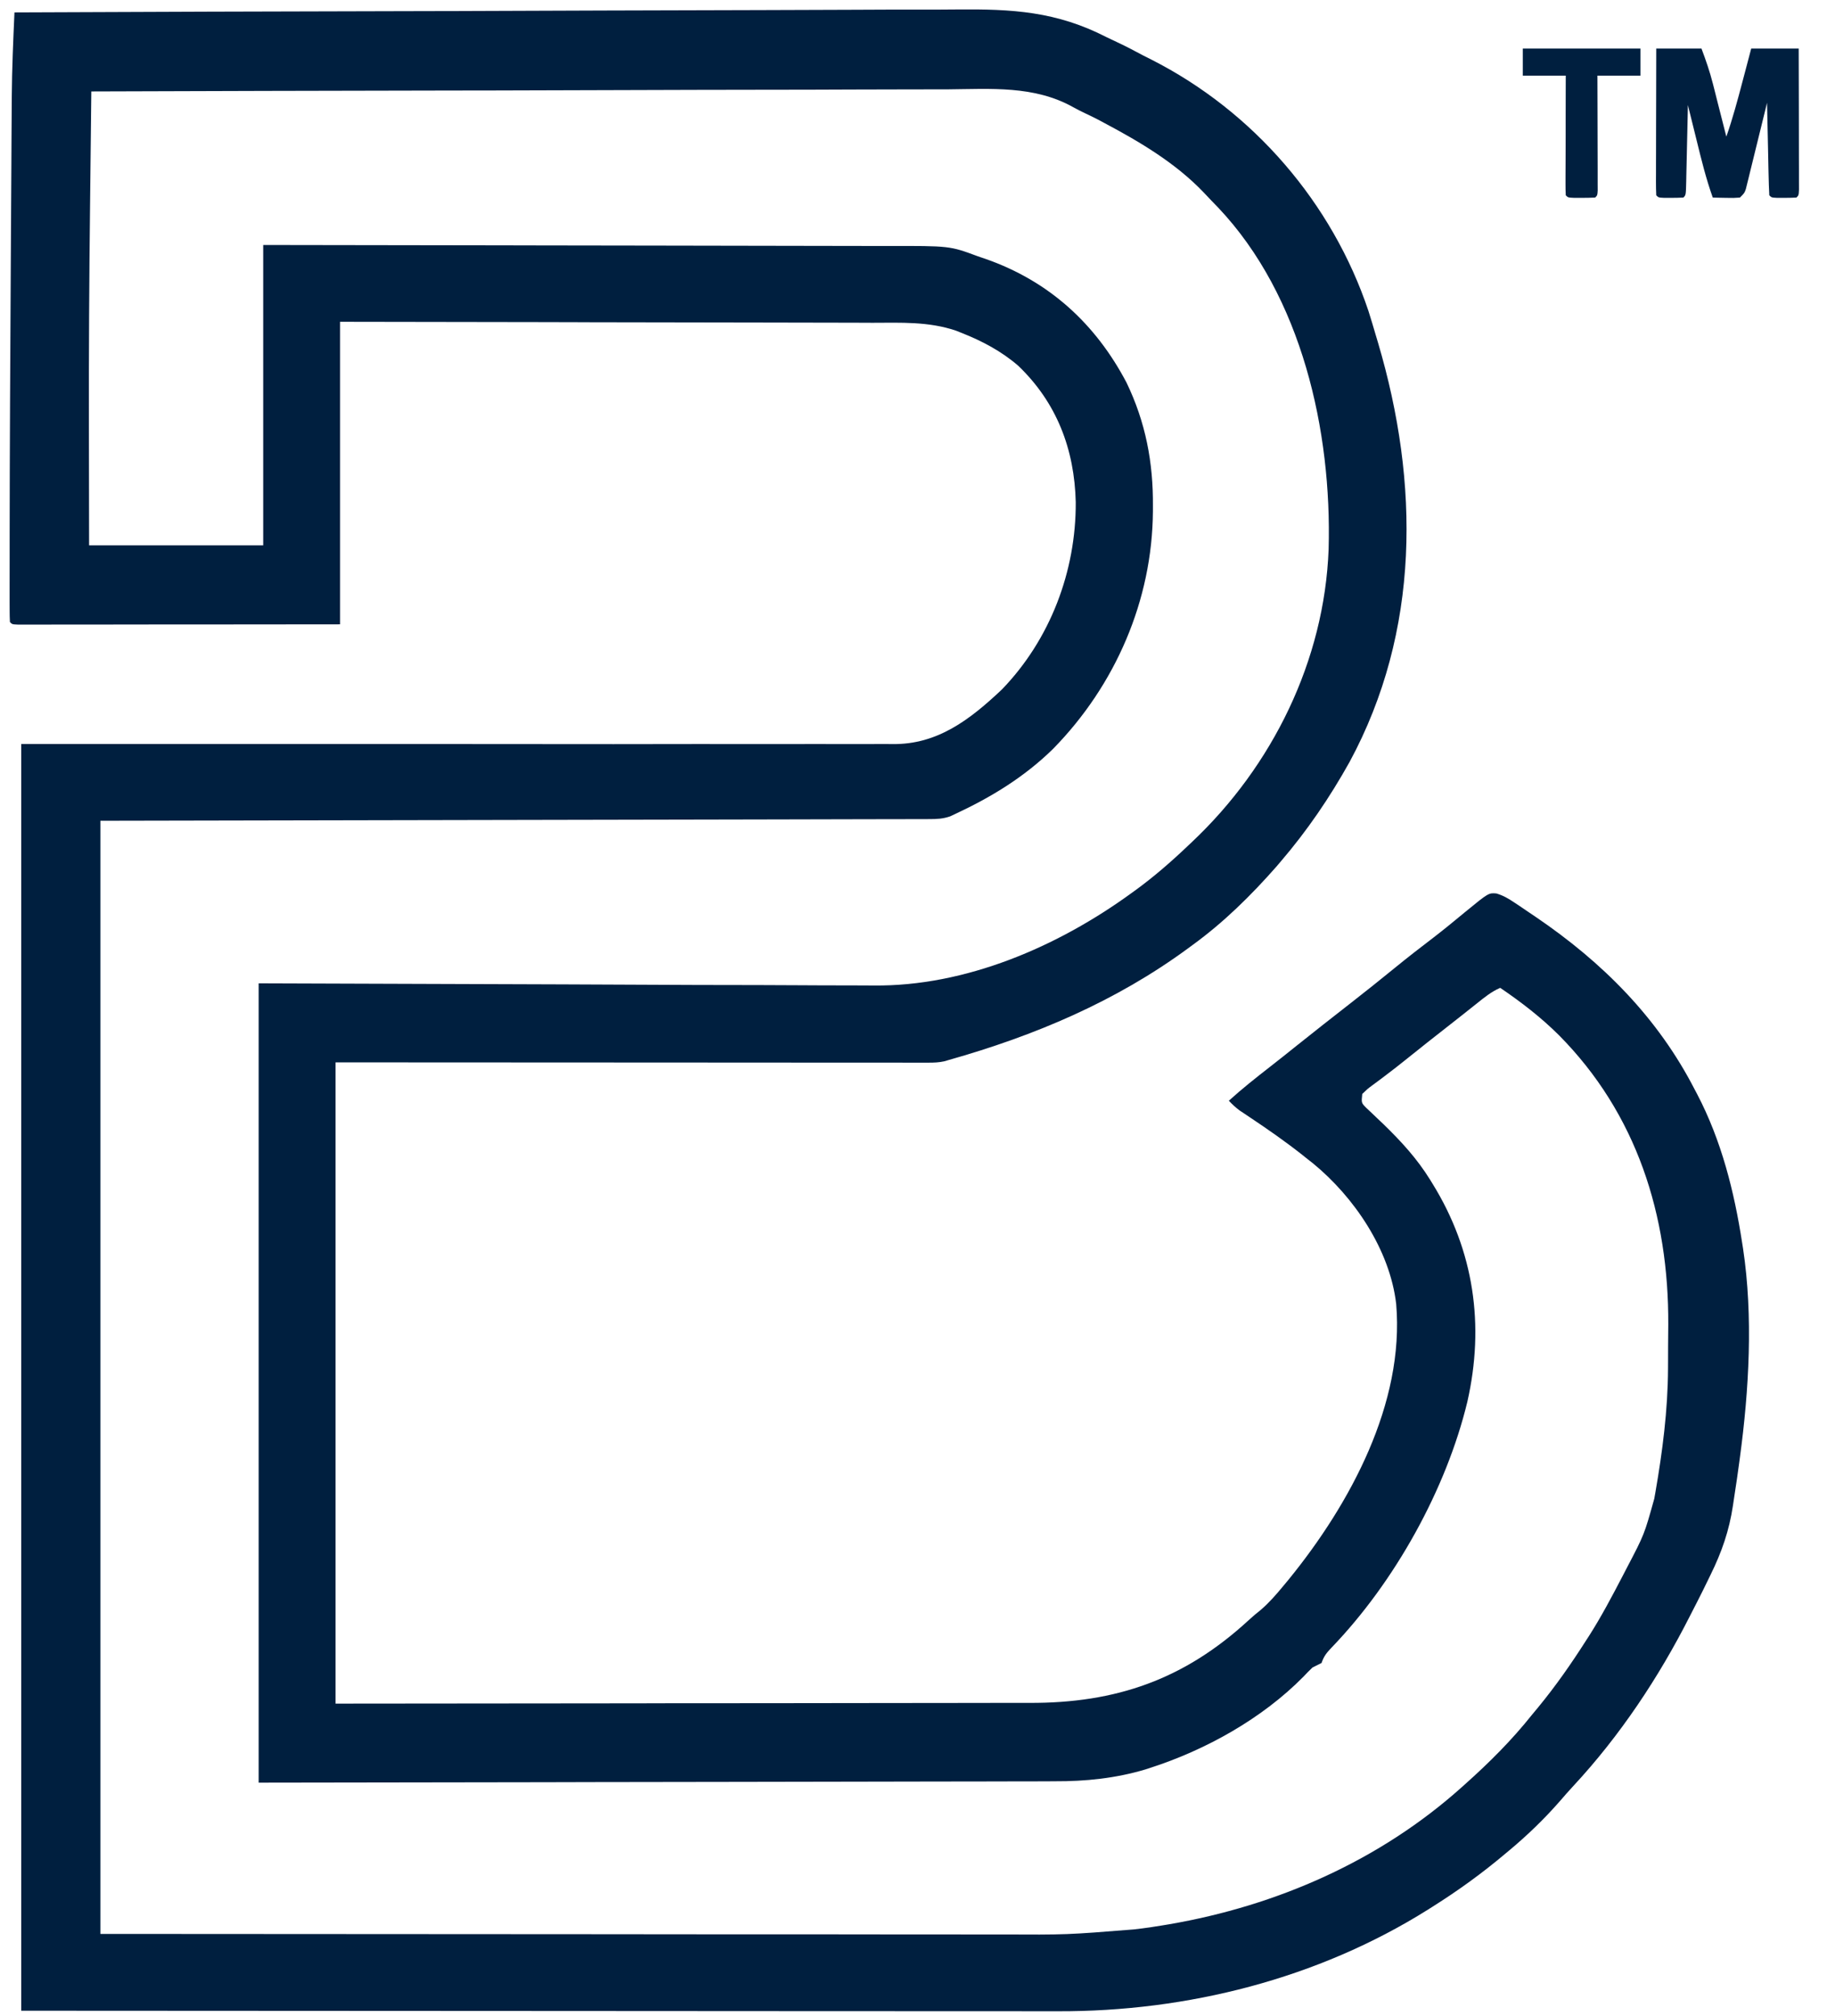 <svg width="51" height="56" viewBox="0 0 51 56" fill="none" xmlns="http://www.w3.org/2000/svg">
<path d="M0.402 0.345C4.015 0.329 7.628 0.317 11.241 0.31C11.668 0.309 12.096 0.308 12.523 0.307C12.587 0.307 12.587 0.307 12.652 0.307C14.027 0.304 15.401 0.299 16.776 0.292C18.231 0.286 19.685 0.282 21.14 0.28C22.01 0.279 22.88 0.276 23.75 0.271C24.348 0.267 24.946 0.266 25.544 0.267C25.888 0.267 26.232 0.267 26.576 0.263C28.126 0.247 29.361 0.315 30.759 1.035C30.861 1.084 30.964 1.133 31.067 1.181C31.304 1.292 31.534 1.413 31.765 1.537C31.843 1.576 31.921 1.616 31.999 1.655C34.832 3.091 37.028 5.635 38.034 8.64C38.105 8.863 38.172 9.088 38.238 9.314C38.259 9.383 38.28 9.453 38.301 9.525C39.452 13.411 39.476 17.529 37.508 21.166C36.957 22.153 36.334 23.068 35.598 23.927C35.557 23.976 35.516 24.024 35.473 24.074C34.767 24.876 34.012 25.619 33.147 26.248C33.106 26.278 33.065 26.308 33.022 26.34C31.007 27.82 28.759 28.767 26.359 29.446C26.321 29.457 26.282 29.468 26.242 29.48C26.096 29.512 25.965 29.517 25.815 29.517C25.756 29.517 25.697 29.517 25.636 29.517C25.572 29.517 25.507 29.517 25.441 29.517C25.338 29.517 25.338 29.517 25.233 29.517C25.001 29.517 24.77 29.517 24.539 29.516C24.371 29.516 24.203 29.516 24.035 29.516C23.63 29.516 23.224 29.516 22.819 29.516C22.351 29.515 21.882 29.515 21.413 29.515C20.176 29.515 18.939 29.514 17.701 29.513C13.556 29.511 13.556 29.511 9.326 29.509C9.326 35.387 9.326 41.265 9.326 47.321C13.04 47.319 13.04 47.319 16.753 47.314C17.254 47.313 17.755 47.312 18.257 47.312C18.351 47.311 18.351 47.311 18.447 47.311C19.459 47.309 20.472 47.309 21.484 47.309C22.524 47.309 23.565 47.307 24.605 47.305C25.246 47.303 25.887 47.303 26.528 47.303C26.969 47.304 27.409 47.303 27.849 47.301C28.103 47.3 28.357 47.3 28.61 47.301C31.017 47.309 32.913 46.654 34.708 45C34.817 44.9 34.928 44.806 35.045 44.714C35.276 44.514 35.467 44.295 35.661 44.06C35.713 43.997 35.765 43.934 35.819 43.87C37.522 41.778 39.04 38.981 38.804 36.22C38.629 34.72 37.643 33.257 36.488 32.311C36.443 32.277 36.399 32.242 36.353 32.206C36.296 32.161 36.24 32.116 36.182 32.069C35.717 31.703 35.234 31.367 34.741 31.038C34.692 31.005 34.643 30.972 34.592 30.938C34.548 30.909 34.505 30.88 34.459 30.85C34.345 30.766 34.25 30.678 34.153 30.575C34.52 30.242 34.907 29.936 35.298 29.632C35.536 29.447 35.772 29.259 36.007 29.07C36.526 28.655 37.049 28.245 37.574 27.836C37.967 27.529 38.358 27.218 38.745 26.902C39.108 26.606 39.476 26.319 39.849 26.036C40.144 25.809 40.431 25.573 40.717 25.336C41.373 24.799 41.373 24.799 41.591 24.818C41.784 24.876 41.921 24.958 42.088 25.069C42.15 25.111 42.213 25.152 42.277 25.195C42.343 25.24 42.409 25.285 42.477 25.331C42.545 25.376 42.612 25.422 42.682 25.469C44.535 26.727 46.071 28.261 47.1 30.262C47.134 30.325 47.134 30.325 47.168 30.39C47.844 31.682 48.199 33.093 48.42 34.526C48.433 34.604 48.433 34.604 48.445 34.684C48.728 36.566 48.611 38.607 48.357 40.485C48.351 40.532 48.345 40.578 48.338 40.626C48.298 40.928 48.254 41.229 48.207 41.529C48.192 41.625 48.178 41.721 48.164 41.817C48.06 42.516 47.852 43.113 47.54 43.746C47.52 43.789 47.499 43.831 47.477 43.875C47.378 44.08 47.277 44.285 47.173 44.487C47.103 44.621 47.034 44.756 46.966 44.891C46.103 46.592 45.025 48.214 43.723 49.614C43.6 49.746 43.482 49.881 43.364 50.018C42.931 50.515 42.453 50.976 41.947 51.398C41.913 51.426 41.88 51.454 41.845 51.483C41.199 52.029 40.526 52.515 39.809 52.966C39.767 52.993 39.725 53.02 39.681 53.047C36.624 54.964 32.995 55.878 29.402 55.866C29.277 55.866 29.152 55.866 29.027 55.866C28.687 55.866 28.346 55.866 28.006 55.865C27.632 55.865 27.259 55.865 26.885 55.865C26.161 55.865 25.437 55.864 24.713 55.864C23.875 55.863 23.036 55.863 22.198 55.863C19.987 55.862 17.776 55.86 15.565 55.859C10.623 55.856 5.681 55.853 0.59 55.851C0.59 44.24 0.59 32.629 0.59 20.666C13.101 20.666 13.101 20.666 17.053 20.67C18.221 20.669 18.221 20.669 19.389 20.667C19.91 20.666 20.43 20.666 20.951 20.668C21.552 20.669 22.152 20.669 22.753 20.667C23.06 20.666 23.367 20.666 23.675 20.668C23.953 20.669 24.231 20.669 24.509 20.666C24.609 20.666 24.709 20.666 24.809 20.668C26.059 20.683 26.962 19.984 27.844 19.153C29.188 17.765 29.908 15.867 29.898 13.948C29.863 12.481 29.371 11.185 28.299 10.159C27.833 9.757 27.306 9.477 26.736 9.251C26.652 9.218 26.652 9.218 26.565 9.183C25.808 8.928 25.041 8.964 24.251 8.966C24.089 8.965 23.927 8.965 23.765 8.964C23.419 8.963 23.072 8.962 22.725 8.962C22.224 8.962 21.723 8.961 21.222 8.959C20.408 8.957 19.595 8.955 18.781 8.955C17.992 8.954 17.202 8.953 16.413 8.951C16.363 8.95 16.314 8.95 16.263 8.95C15.878 8.949 15.492 8.948 15.107 8.947C13.222 8.942 11.337 8.94 9.452 8.938C9.452 11.711 9.452 14.484 9.452 17.342C7.169 17.344 7.169 17.344 6.216 17.345C5.556 17.345 4.897 17.346 4.237 17.346C3.757 17.347 3.277 17.348 2.796 17.348C2.542 17.348 2.288 17.348 2.033 17.348C1.794 17.349 1.555 17.349 1.315 17.349C1.227 17.349 1.139 17.349 1.051 17.349C0.932 17.349 0.812 17.349 0.692 17.349C0.625 17.349 0.558 17.349 0.489 17.349C0.339 17.342 0.339 17.342 0.276 17.279C0.27 17.171 0.268 17.063 0.268 16.955C0.267 16.884 0.267 16.812 0.267 16.738C0.267 16.656 0.267 16.575 0.267 16.491C0.267 16.403 0.267 16.314 0.267 16.225C0.267 15.973 0.267 15.721 0.268 15.47C0.268 15.307 0.268 15.145 0.268 14.982C0.27 12.416 0.285 9.85 0.3 7.285C0.303 6.882 0.305 6.48 0.307 6.078C0.31 5.578 0.313 5.079 0.316 4.579C0.317 4.32 0.319 4.061 0.32 3.802C0.322 3.56 0.323 3.318 0.325 3.076C0.326 2.949 0.326 2.822 0.327 2.695C0.333 1.911 0.367 1.128 0.402 0.345ZM2.538 2.54C2.53 3.257 2.522 3.974 2.514 4.691C2.51 5.024 2.507 5.357 2.503 5.69C2.479 7.752 2.467 9.813 2.471 11.876C2.472 12.317 2.472 12.759 2.473 13.2C2.473 13.849 2.475 14.498 2.476 15.147C4.073 15.147 5.67 15.147 7.315 15.147C7.315 12.394 7.315 9.641 7.315 6.805C12.025 6.811 12.025 6.811 13.994 6.815C14.445 6.816 14.896 6.817 15.346 6.818C15.403 6.818 15.459 6.818 15.517 6.818C16.428 6.82 17.339 6.821 18.249 6.822C19.185 6.823 20.12 6.825 21.055 6.827C21.632 6.829 22.208 6.83 22.785 6.83C23.181 6.83 23.577 6.831 23.973 6.832C24.201 6.833 24.429 6.834 24.657 6.833C26.398 6.829 26.398 6.829 27.176 7.119C27.283 7.155 27.283 7.155 27.392 7.192C29.157 7.809 30.45 8.994 31.309 10.627C31.84 11.727 32.054 12.85 32.043 14.061C32.043 14.107 32.043 14.153 32.043 14.201C32.026 16.671 31.003 19.032 29.27 20.799C28.474 21.58 27.556 22.14 26.548 22.61C26.501 22.632 26.455 22.654 26.407 22.676C26.205 22.745 26.043 22.752 25.829 22.752C25.746 22.752 25.664 22.753 25.579 22.753C25.488 22.753 25.397 22.753 25.306 22.753C25.209 22.753 25.112 22.754 25.015 22.754C24.749 22.755 24.483 22.755 24.216 22.755C23.925 22.756 23.633 22.757 23.341 22.757C22.775 22.759 22.209 22.76 21.643 22.761C20.988 22.762 20.334 22.763 19.679 22.765C17.95 22.769 16.221 22.772 14.492 22.775C10.63 22.782 6.769 22.79 2.79 22.798C2.79 33.002 2.79 43.206 2.79 53.718C9.496 53.722 9.496 53.722 16.338 53.726C18.455 53.728 18.455 53.728 20.614 53.73C21.88 53.73 21.88 53.73 23.147 53.73C23.71 53.73 24.274 53.731 24.837 53.732C25.488 53.732 26.138 53.733 26.789 53.733C27.121 53.733 27.454 53.733 27.786 53.733C29.653 53.742 29.653 53.742 31.513 53.593C31.593 53.583 31.672 53.574 31.754 53.564C31.935 53.54 32.115 53.513 32.295 53.483C32.359 53.472 32.424 53.462 32.49 53.451C35.494 52.935 38.35 51.682 40.627 49.642C40.675 49.599 40.675 49.599 40.724 49.555C41.394 48.957 42.015 48.338 42.575 47.635C42.634 47.563 42.693 47.492 42.752 47.422C43.239 46.83 43.671 46.211 44.083 45.565C44.108 45.527 44.132 45.489 44.157 45.451C44.506 44.906 44.806 44.335 45.105 43.762C45.142 43.691 45.179 43.619 45.217 43.546C45.7 42.624 45.7 42.624 45.977 41.629C45.987 41.574 45.997 41.518 46.007 41.461C46.205 40.323 46.354 39.173 46.359 38.018C46.359 37.952 46.36 37.887 46.36 37.82C46.361 37.683 46.361 37.545 46.361 37.408C46.362 37.203 46.364 36.997 46.366 36.792C46.381 33.76 45.492 30.939 43.329 28.756C42.826 28.256 42.282 27.838 41.695 27.439C41.449 27.546 41.251 27.708 41.043 27.875C40.964 27.937 40.885 28 40.806 28.063C40.765 28.095 40.725 28.127 40.684 28.16C40.535 28.278 40.385 28.395 40.236 28.512C39.853 28.81 39.473 29.111 39.095 29.415C38.895 29.576 38.692 29.735 38.486 29.889C38.445 29.92 38.404 29.951 38.362 29.983C38.284 30.042 38.205 30.101 38.126 30.158C38.008 30.245 38.008 30.245 37.861 30.387C37.835 30.633 37.835 30.633 37.967 30.768C38.015 30.813 38.064 30.859 38.114 30.906C38.167 30.957 38.221 31.009 38.276 31.061C38.334 31.116 38.391 31.17 38.45 31.226C38.948 31.71 39.382 32.181 39.747 32.77C39.78 32.824 39.78 32.824 39.814 32.879C40.97 34.747 41.264 36.812 40.782 38.936C40.191 41.383 38.754 43.952 37.012 45.761C36.874 45.906 36.794 46 36.73 46.192C36.647 46.235 36.563 46.277 36.478 46.318C36.393 46.398 36.311 46.483 36.231 46.568C35.081 47.736 33.513 48.609 31.961 49.108C31.919 49.122 31.876 49.136 31.832 49.15C31.006 49.396 30.171 49.482 29.312 49.478C29.216 49.479 29.12 49.479 29.023 49.48C28.762 49.481 28.501 49.481 28.239 49.481C27.956 49.481 27.673 49.482 27.39 49.483C26.901 49.484 26.412 49.485 25.922 49.485C25.215 49.485 24.508 49.487 23.8 49.489C22.652 49.491 21.504 49.493 20.356 49.495C19.242 49.496 18.127 49.498 17.013 49.5C16.943 49.5 16.874 49.5 16.802 49.5C16.259 49.501 15.715 49.502 15.171 49.504C12.511 49.509 9.85 49.512 7.189 49.516C7.189 42.19 7.189 34.863 7.189 27.314C16.452 27.345 16.452 27.345 19.37 27.359C20.238 27.361 20.238 27.361 21.106 27.362C21.491 27.362 21.875 27.364 22.26 27.367C22.705 27.37 23.15 27.372 23.595 27.371C23.822 27.371 24.049 27.371 24.276 27.374C26.831 27.403 29.397 26.299 31.45 24.805C31.485 24.78 31.52 24.755 31.557 24.728C32.077 24.349 32.556 23.932 33.022 23.488C33.056 23.456 33.091 23.423 33.127 23.389C35.368 21.278 36.809 18.345 36.926 15.259C37.018 11.973 36.183 8.224 33.859 5.769C33.796 5.704 33.734 5.639 33.671 5.575C33.599 5.5 33.527 5.424 33.456 5.348C32.676 4.53 31.679 3.939 30.688 3.414C30.633 3.385 30.578 3.355 30.522 3.325C30.404 3.264 30.286 3.206 30.166 3.15C30.053 3.096 29.941 3.041 29.832 2.98C28.744 2.369 27.536 2.472 26.328 2.482C26.008 2.484 25.689 2.483 25.369 2.483C24.816 2.483 24.263 2.484 23.71 2.487C22.91 2.491 22.111 2.493 21.311 2.493C20.014 2.494 18.716 2.498 17.419 2.502C16.16 2.507 14.9 2.511 13.64 2.513C13.524 2.513 13.524 2.513 13.405 2.513C13.014 2.514 12.624 2.514 12.234 2.515C9.002 2.52 5.77 2.529 2.538 2.54Z" fill="#001F3F"/>
<path d="M46.032 1.349C46.446 1.349 46.861 1.349 47.289 1.349C47.414 1.681 47.519 1.984 47.606 2.325C47.617 2.367 47.627 2.41 47.639 2.453C47.673 2.587 47.707 2.72 47.74 2.854C47.764 2.945 47.787 3.037 47.81 3.128C47.867 3.35 47.924 3.572 47.98 3.795C48.158 3.288 48.295 2.773 48.432 2.254C48.455 2.166 48.478 2.078 48.502 1.99C48.559 1.776 48.615 1.562 48.671 1.349C49.107 1.349 49.542 1.349 49.991 1.349C49.993 1.879 49.994 2.41 49.995 2.94C49.995 3.186 49.995 3.433 49.996 3.679C49.997 3.916 49.997 4.154 49.997 4.391C49.997 4.482 49.998 4.573 49.998 4.664C49.998 4.79 49.998 4.917 49.998 5.044C49.998 5.116 49.999 5.189 49.999 5.263C49.991 5.425 49.991 5.425 49.928 5.488C49.813 5.494 49.698 5.496 49.583 5.496C49.52 5.496 49.457 5.496 49.392 5.496C49.237 5.488 49.237 5.488 49.174 5.425C49.164 5.235 49.158 5.047 49.154 4.857C49.153 4.8 49.152 4.743 49.15 4.684C49.146 4.501 49.142 4.318 49.139 4.136C49.136 4.012 49.133 3.888 49.131 3.765C49.124 3.461 49.117 3.158 49.111 2.854C49.093 2.929 49.075 3.005 49.056 3.082C48.987 3.361 48.919 3.64 48.85 3.919C48.82 4.04 48.79 4.16 48.761 4.281C48.718 4.455 48.676 4.628 48.633 4.802C48.62 4.856 48.606 4.91 48.593 4.966C48.574 5.041 48.574 5.041 48.555 5.118C48.544 5.162 48.533 5.207 48.522 5.252C48.483 5.363 48.483 5.363 48.357 5.488C48.18 5.5 48.18 5.5 47.972 5.496C47.903 5.495 47.834 5.494 47.763 5.492C47.71 5.491 47.657 5.49 47.603 5.488C47.415 4.963 47.284 4.426 47.151 3.885C47.128 3.791 47.104 3.697 47.081 3.602C47.024 3.374 46.968 3.145 46.911 2.917C46.91 2.992 46.908 3.068 46.907 3.146C46.901 3.426 46.895 3.705 46.888 3.985C46.885 4.106 46.883 4.227 46.88 4.349C46.877 4.523 46.873 4.697 46.868 4.87C46.867 4.952 46.867 4.952 46.865 5.036C46.856 5.418 46.856 5.418 46.786 5.488C46.671 5.494 46.555 5.496 46.44 5.496C46.377 5.496 46.314 5.496 46.25 5.496C46.094 5.488 46.094 5.488 46.032 5.425C46.026 5.298 46.024 5.171 46.024 5.044C46.024 4.962 46.024 4.881 46.025 4.797C46.025 4.707 46.025 4.617 46.025 4.527C46.026 4.436 46.026 4.345 46.026 4.253C46.026 4.013 46.027 3.772 46.027 3.531C46.028 3.286 46.028 3.04 46.029 2.795C46.029 2.313 46.03 1.831 46.032 1.349Z" fill="#001F3F"/>
<path d="M42.323 1.349C43.402 1.349 44.48 1.349 45.592 1.349C45.592 1.597 45.592 1.845 45.592 2.101C45.197 2.101 44.803 2.101 44.397 2.101C44.398 2.202 44.398 2.302 44.398 2.405C44.4 2.776 44.4 3.147 44.401 3.518C44.401 3.679 44.401 3.84 44.402 4C44.403 4.231 44.403 4.461 44.404 4.692C44.404 4.764 44.404 4.837 44.404 4.911C44.404 4.978 44.404 5.044 44.404 5.113C44.405 5.172 44.405 5.231 44.405 5.292C44.397 5.425 44.397 5.425 44.334 5.488C44.209 5.494 44.083 5.496 43.957 5.496C43.889 5.496 43.82 5.496 43.749 5.496C43.58 5.488 43.58 5.488 43.517 5.425C43.511 5.321 43.51 5.217 43.51 5.113C43.51 5.046 43.51 4.98 43.51 4.911C43.511 4.839 43.511 4.767 43.511 4.692C43.511 4.618 43.511 4.545 43.512 4.469C43.512 4.232 43.513 3.996 43.514 3.759C43.514 3.599 43.514 3.44 43.514 3.28C43.515 2.887 43.516 2.494 43.517 2.101C43.123 2.101 42.729 2.101 42.323 2.101C42.323 1.853 42.323 1.605 42.323 1.349Z" fill="#001F3F"/>
</svg>

